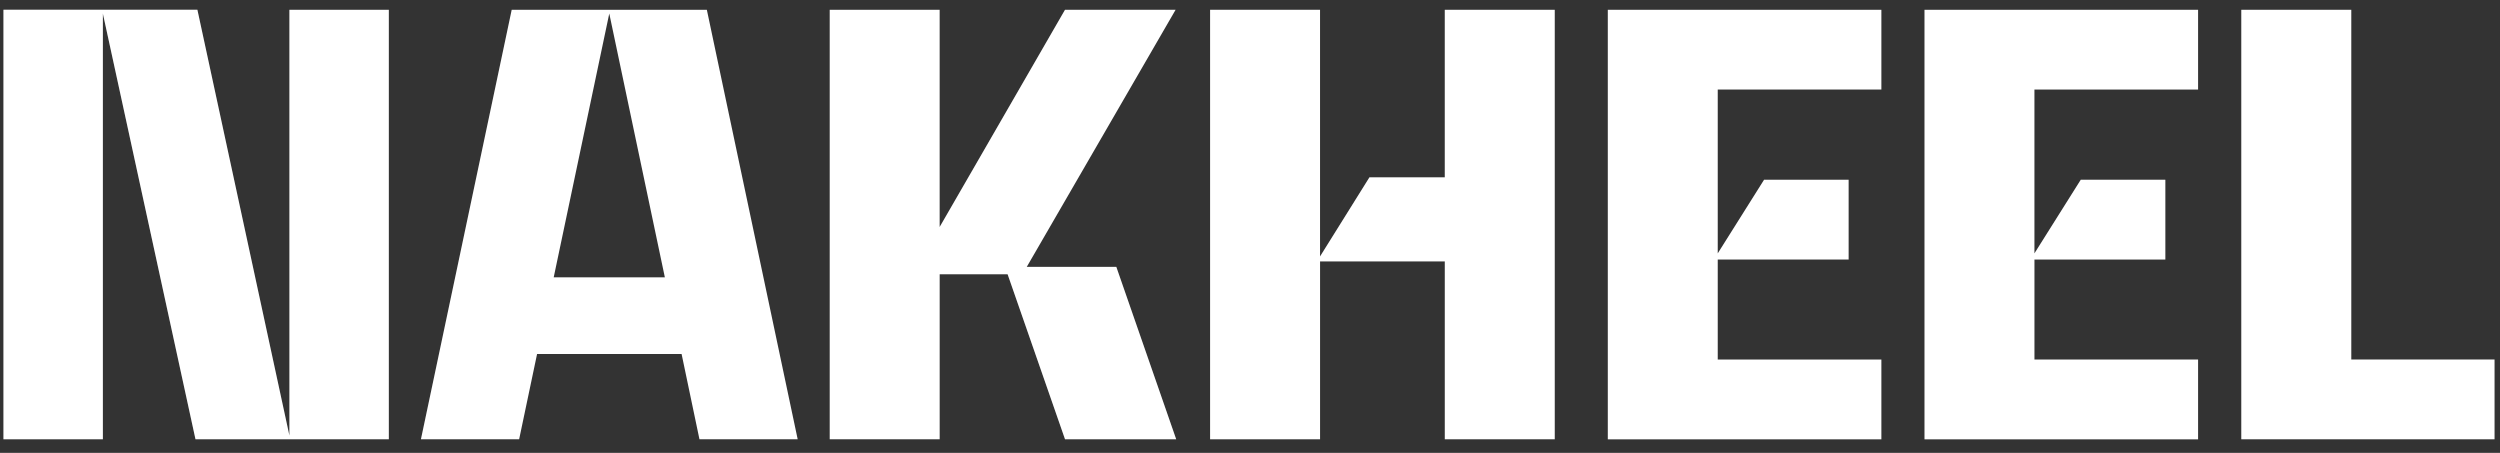 <?xml version="1.0" encoding="UTF-8"?> <svg xmlns="http://www.w3.org/2000/svg" width="138" height="25" viewBox="0 0 138 25" fill="none"><rect x="0" y="0" width="138" height="25" fill="#333333" stroke="none"/> <g clip-path="url(#clip0_27_636)"> <path d="M15.975 0.541H21.463V24.249H10.791L5.678 0.746V24.247H0.191V0.539H10.896L15.975 24.043V0.541ZM39.018 0.541H28.246L23.235 24.249H28.656L29.646 19.541H37.624L38.61 24.249H44.032L39.018 0.541ZM30.564 15.309L33.632 0.746L36.7 15.309H30.564ZM56.675 14.733L64.891 0.541H58.788L51.868 12.531V0.541H45.8V24.249H51.869V15.138H55.619L58.789 24.247H64.925L61.62 14.731H56.678L56.675 14.733ZM79.752 9.789H75.593L72.866 14.158V0.541H66.798V24.249H72.867V14.428H79.753V24.249H85.822V0.541H79.752V9.785V9.789ZM88.75 24.25H103.852V19.848H94.819V14.326H102.045V9.923H97.376L94.819 13.987V4.944H103.852V0.541H88.751V24.249L88.75 24.25ZM106.236 24.25H121.334V19.848H112.301V14.326H119.527V9.923H114.857L112.3 13.987V4.944H121.334V0.541H106.232V24.249L106.236 24.25ZM129.79 19.848V0.541H123.72V24.249H137.697V19.846H129.787L129.79 19.848Z" fill="white"></path> <path d="M15.975 0.541H21.463V24.249H10.791L5.678 0.746V24.247H0.191V0.539H10.896L15.975 24.043V0.541ZM39.018 0.541H28.246L23.235 24.249H28.656L29.646 19.541H37.624L38.61 24.249H44.032L39.018 0.541ZM30.564 15.309L33.632 0.746L36.7 15.309H30.564ZM56.675 14.733L64.891 0.541H58.788L51.868 12.531V0.541H45.8V24.249H51.869V15.138H55.619L58.789 24.247H64.925L61.62 14.731H56.678L56.675 14.733ZM79.752 9.789H75.593L72.866 14.158V0.541H66.798V24.249H72.867V14.428H79.753V24.249H85.822V0.541H79.752V9.785V9.789ZM88.75 24.25H103.852V19.848H94.819V14.326H102.045V9.923H97.376L94.819 13.987V4.944H103.852V0.541H88.751V24.249L88.75 24.25ZM106.236 24.25H121.334V19.848H112.301V14.326H119.527V9.923H114.857L112.3 13.987V4.944H121.334V0.541H106.232V24.249L106.236 24.25ZM129.79 19.848V0.541H123.72V24.249H137.697V19.846H129.787L129.79 19.848Z" fill="url(#paint0_linear_27_636)" fill-opacity="0.2"></path> </g> <defs> <linearGradient id="paint0_linear_27_636" x1="0.191" y1="-5.147" x2="143.267" y2="1.906" gradientUnits="userSpaceOnUse"> <stop stop-color="white"></stop> <stop offset="0.276" stop-color="white" stop-opacity="0"></stop> <stop offset="0.469" stop-color="white"></stop> <stop offset="0.703" stop-color="white" stop-opacity="0"></stop> <stop offset="1" stop-color="white"></stop> </linearGradient> <clipPath id="clip0_27_636"> <rect width="137.507" height="23.708" fill="white" transform="translate(0.191 0.542)"></rect> </clipPath> </defs> </svg> 